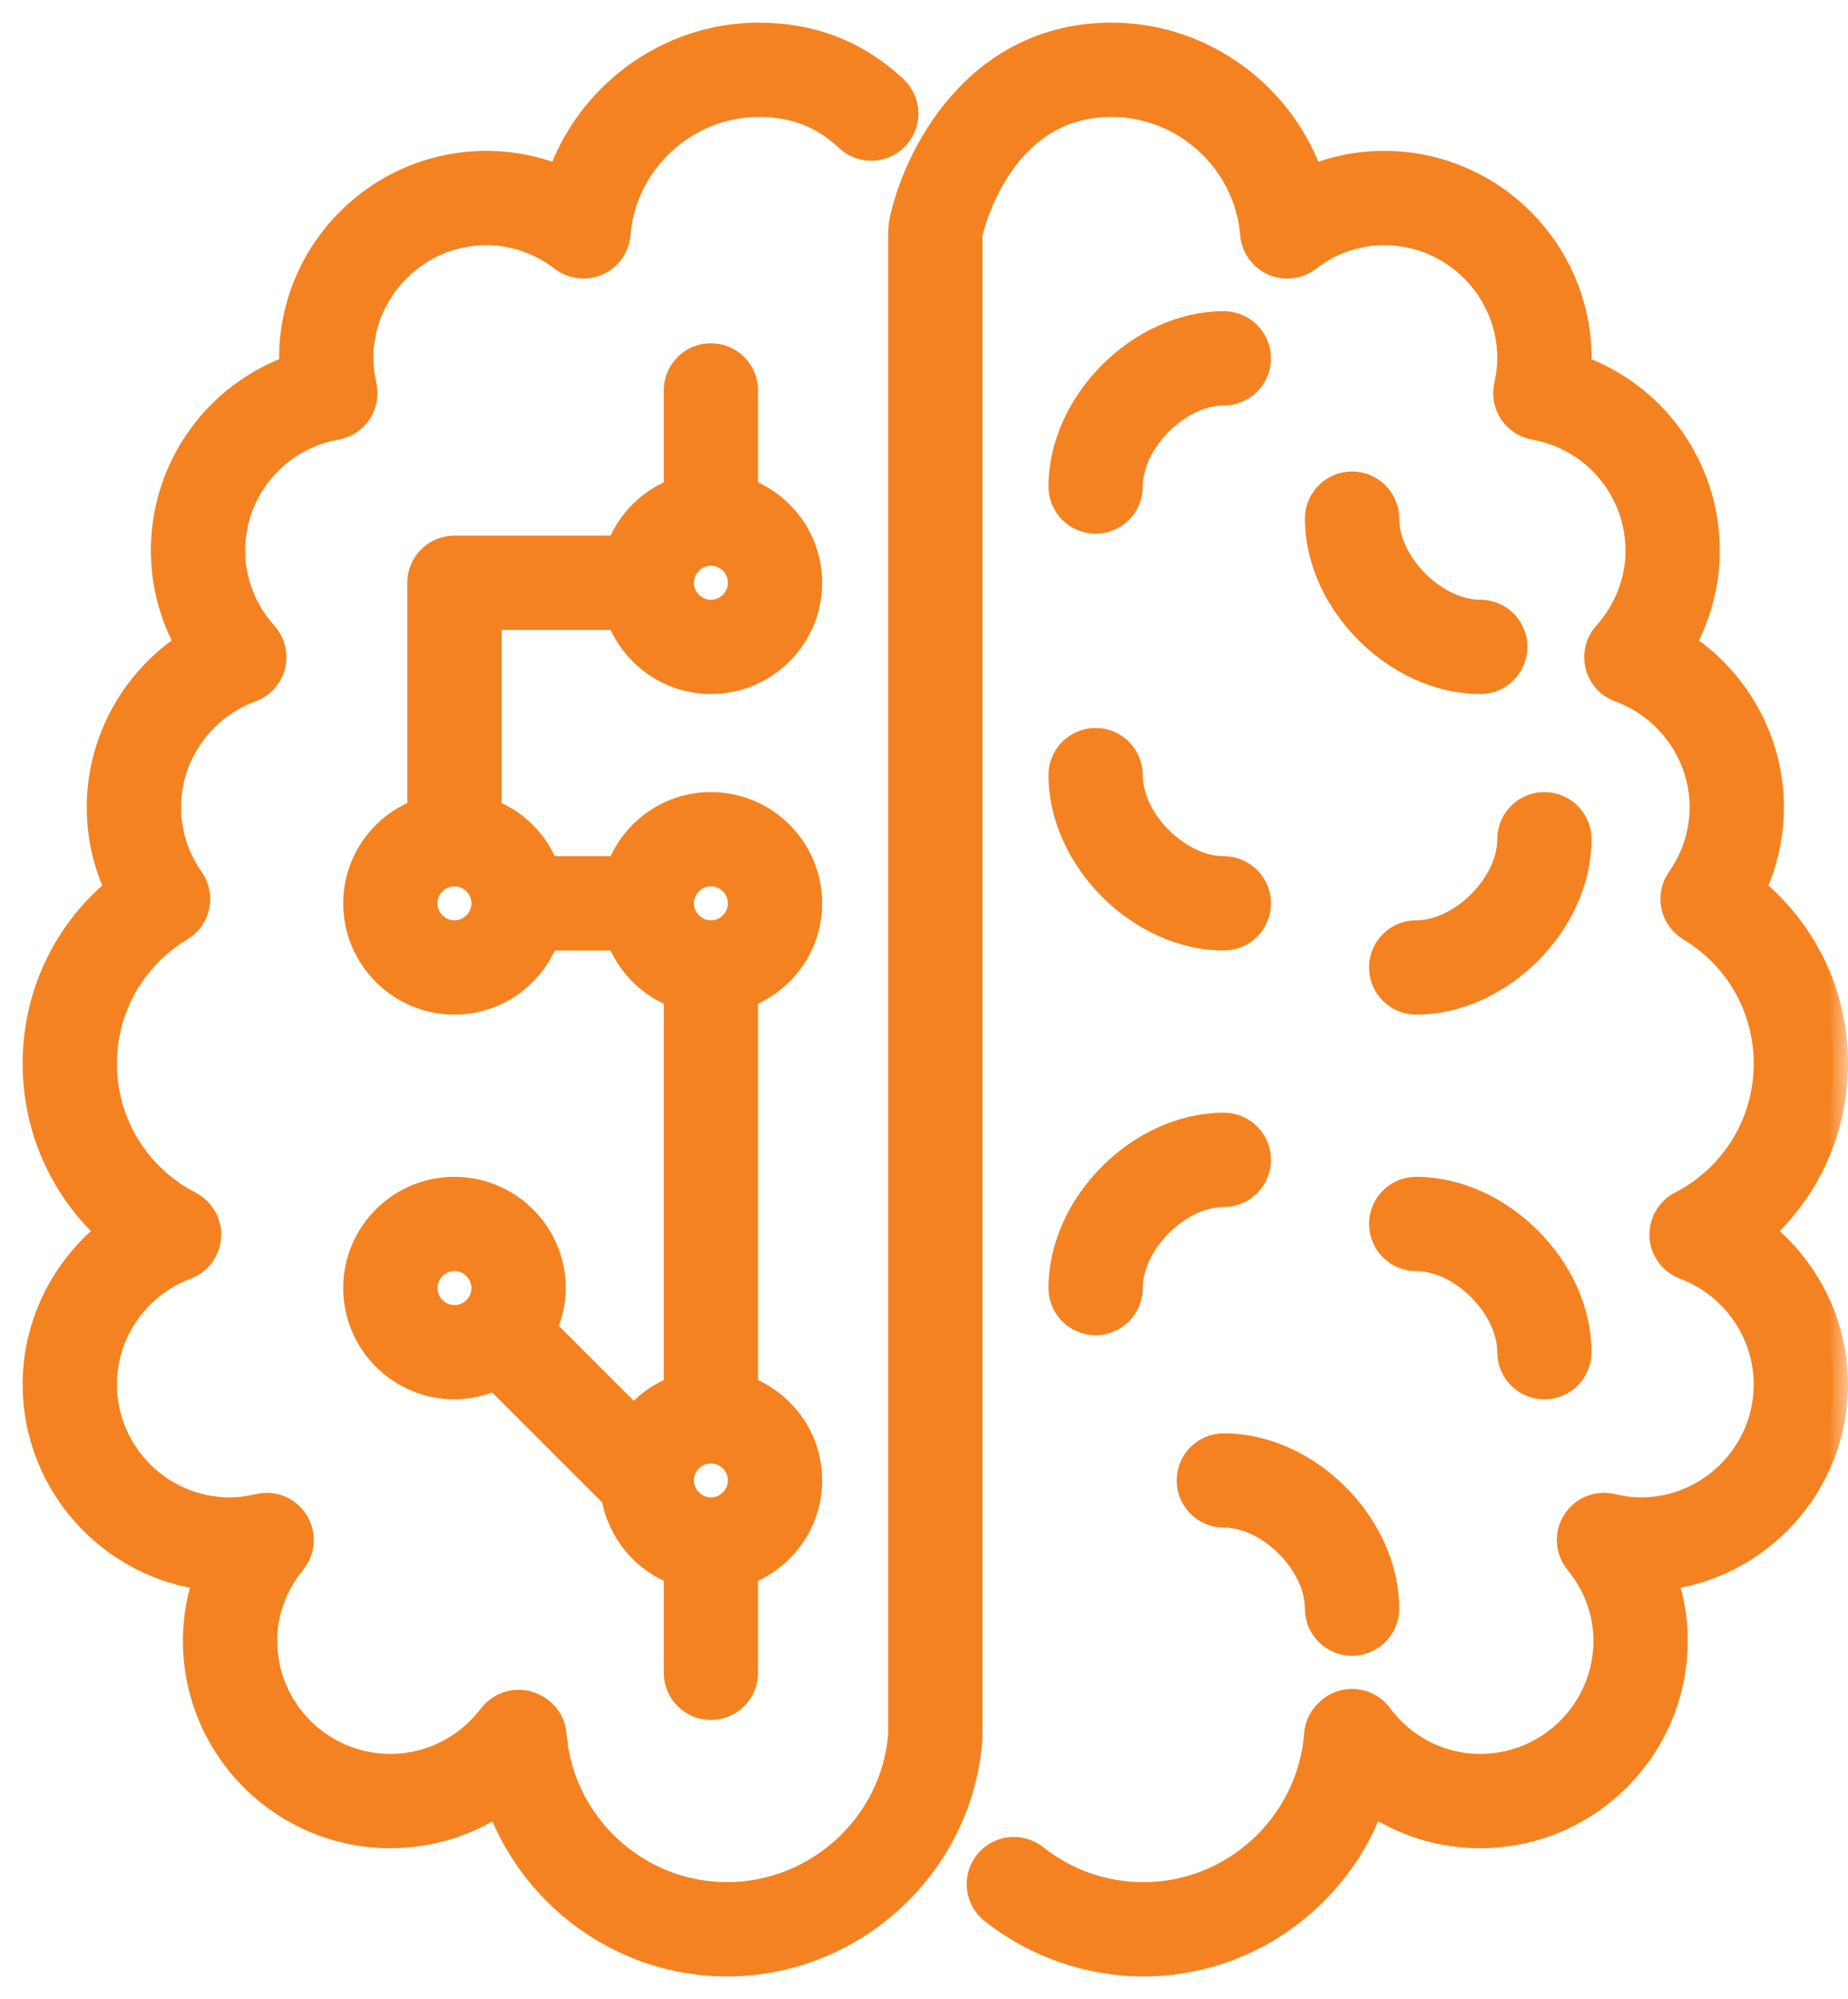 <svg width="49" height="53" viewBox="0 0 49 53" fill="none" xmlns="http://www.w3.org/2000/svg">
<mask id="path-1-outside-1_515_6418" maskUnits="userSpaceOnUse" x="0" y="0" width="49" height="53" fill="black">
<rect fill="white" width="49" height="53"/>
<path fill-rule="evenodd" clip-rule="evenodd" d="M18 23.95C18 24.418 18.381 24.8 18.85 24.8C19.319 24.8 19.7 24.418 19.7 23.95C19.7 23.482 19.319 23.1 18.85 23.1C18.381 23.1 18 23.482 18 23.95ZM19.7 39.25C19.7 38.782 19.319 38.4 18.85 38.4C18.381 38.4 18 38.782 18 39.25C18 39.718 18.381 40.1 18.85 40.1C19.319 40.1 19.7 39.718 19.7 39.25ZM12.9 23.95C12.9 23.482 12.519 23.1 12.05 23.1C11.581 23.1 11.2 23.482 11.2 23.95C11.2 24.418 11.581 24.8 12.05 24.8C12.519 24.8 12.9 24.418 12.9 23.95ZM12.9 34.15C12.9 33.682 12.519 33.3 12.05 33.3C11.581 33.3 11.2 33.682 11.2 34.15C11.2 34.618 11.581 35 12.05 35C12.519 35 12.9 34.618 12.9 34.15ZM18 15.45C18 15.918 18.381 16.3 18.85 16.3C19.319 16.3 19.7 15.918 19.7 15.45C19.7 14.982 19.319 14.6 18.85 14.6C18.381 14.6 18 14.982 18 15.45ZM12.9 16.3V21.556C13.621 21.813 14.187 22.38 14.443 23.1H16.457C16.809 22.112 17.743 21.4 18.85 21.4C20.256 21.4 21.4 22.544 21.4 23.95C21.4 25.057 20.687 25.991 19.7 26.344V36.856C20.687 37.209 21.4 38.143 21.4 39.25C21.4 40.357 20.687 41.291 19.7 41.644V44.35C19.7 44.819 19.32 45.2 18.85 45.2C18.38 45.2 18 44.819 18 44.35V41.643C17.132 41.334 16.485 40.574 16.34 39.641L13.149 36.451C13.146 36.449 13.146 36.446 13.144 36.443C12.812 36.603 12.444 36.7 12.05 36.7C10.644 36.7 9.5 35.556 9.5 34.15C9.5 32.744 10.644 31.6 12.05 31.6C13.456 31.6 14.6 32.744 14.6 34.15C14.6 34.543 14.503 34.912 14.343 35.244C14.346 35.246 14.348 35.247 14.351 35.249L16.822 37.721C17.12 37.327 17.526 37.026 18 36.856V26.343C17.279 26.087 16.713 25.52 16.457 24.8H14.443C14.091 25.788 13.157 26.5 12.05 26.5C10.644 26.5 9.5 25.356 9.5 23.95C9.5 22.843 10.213 21.909 11.2 21.556V15.45C11.2 14.981 11.58 14.6 12.05 14.6H16.457C16.713 13.88 17.279 13.313 18 13.056V10.35C18 9.881 18.38 9.5 18.85 9.5C19.32 9.5 19.7 9.881 19.7 10.35V13.056C20.687 13.409 21.4 14.343 21.4 15.45C21.4 16.856 20.256 18 18.85 18C17.743 18 16.809 17.288 16.457 16.3H12.9ZM46.588 32.658C47.854 31.546 48.6 29.936 48.6 28.2C48.6 26.381 47.792 24.71 46.403 23.588C46.73 22.905 46.9 22.162 46.9 21.4C46.9 19.646 45.979 18.03 44.527 17.108C44.965 16.343 45.2 15.482 45.2 14.6C45.2 12.407 43.807 10.501 41.791 9.797C41.797 9.697 41.8 9.599 41.8 9.5C41.8 6.687 39.513 4.4 36.7 4.4C36.014 4.4 35.346 4.539 34.722 4.808C33.991 2.595 31.889 1 29.475 1C25.898 1 24.308 4.227 23.967 5.933C23.961 5.961 23.969 5.989 23.967 6.018C23.964 6.046 23.95 6.07 23.95 6.1V45.999C23.758 48.412 21.709 50.3 19.275 50.3C16.85 50.3 14.806 48.405 14.622 45.985C14.588 45.543 14.194 45.2 13.75 45.2C13.485 45.2 13.235 45.324 13.073 45.535C12.414 46.403 11.421 46.9 10.35 46.9C8.475 46.9 6.95 45.375 6.95 43.5C6.95 42.728 7.219 41.99 7.729 41.366C7.958 41.084 7.984 40.687 7.791 40.379C7.599 40.07 7.235 39.917 6.876 40.001C6.591 40.068 6.337 40.1 6.1 40.1C4.225 40.1 2.7 38.575 2.7 36.7C2.7 35.298 3.59 34.023 4.913 33.527C5.229 33.409 5.445 33.116 5.464 32.782C5.484 32.446 5.304 32.13 5.006 31.976C3.583 31.242 2.7 29.795 2.7 28.2C2.7 26.701 3.471 25.341 4.763 24.562C4.964 24.441 5.106 24.241 5.156 24.01C5.204 23.779 5.155 23.54 5.02 23.346C4.614 22.768 4.4 22.095 4.4 21.4C4.4 19.988 5.299 18.711 6.636 18.22C6.901 18.123 7.1 17.901 7.169 17.628C7.237 17.355 7.165 17.065 6.977 16.855C6.411 16.224 6.1 15.423 6.1 14.6C6.1 12.953 7.281 11.549 8.906 11.262C9.134 11.221 9.337 11.089 9.465 10.897C9.594 10.704 9.638 10.466 9.588 10.24C9.529 9.975 9.5 9.733 9.5 9.5C9.5 7.625 11.025 6.1 12.9 6.1C13.636 6.1 14.346 6.346 14.954 6.811C15.201 6.999 15.532 7.038 15.815 6.913C16.099 6.786 16.291 6.515 16.318 6.205C16.479 4.24 18.152 2.7 20.125 2.7C21.072 2.7 21.855 3.004 22.518 3.63C22.86 3.952 23.398 3.936 23.72 3.594C24.042 3.252 24.026 2.715 23.685 2.393C22.705 1.468 21.507 1 20.125 1C17.711 1 15.609 2.595 14.878 4.808C14.254 4.539 13.586 4.4 12.9 4.4C10.087 4.4 7.8 6.687 7.8 9.5C7.8 9.599 7.803 9.697 7.809 9.797C5.793 10.501 4.4 12.407 4.4 14.6C4.4 15.482 4.635 16.343 5.073 17.108C3.621 18.03 2.7 19.646 2.7 21.4C2.7 22.162 2.87 22.905 3.197 23.588C1.808 24.71 1 26.381 1 28.2C1 29.936 1.746 31.546 3.012 32.658C1.77 33.608 1 35.099 1 36.7C1 39.329 3 41.5 5.559 41.771C5.355 42.322 5.25 42.903 5.25 43.5C5.25 46.313 7.537 48.6 10.35 48.6C11.406 48.6 12.41 48.28 13.254 47.692C14.121 50.203 16.517 52 19.275 52C22.597 52 25.396 49.414 25.647 46.115C25.648 46.103 25.643 46.093 25.643 46.082C25.644 46.07 25.65 46.062 25.65 46.05V6.194C25.776 5.672 26.615 2.7 29.475 2.7C31.448 2.7 33.121 4.24 33.282 6.205C33.309 6.515 33.501 6.786 33.785 6.913C34.068 7.038 34.399 6.999 34.646 6.811C35.254 6.346 35.964 6.1 36.7 6.1C38.575 6.1 40.1 7.625 40.1 9.5C40.1 9.733 40.071 9.975 40.012 10.24C39.962 10.466 40.007 10.704 40.135 10.897C40.263 11.089 40.466 11.221 40.694 11.262C42.319 11.549 43.5 12.953 43.5 14.6C43.5 15.423 43.189 16.224 42.623 16.855C42.435 17.065 42.363 17.355 42.431 17.628C42.499 17.901 42.699 18.123 42.964 18.22C44.301 18.711 45.2 19.988 45.2 21.4C45.2 22.095 44.986 22.768 44.58 23.346C44.445 23.54 44.396 23.779 44.444 24.01C44.494 24.241 44.636 24.441 44.837 24.562C46.129 25.341 46.9 26.701 46.9 28.2C46.9 29.795 46.017 31.242 44.594 31.976C44.296 32.13 44.116 32.446 44.136 32.782C44.155 33.116 44.371 33.409 44.687 33.527C46.01 34.023 46.9 35.298 46.9 36.7C46.9 38.575 45.375 40.1 43.5 40.1C43.263 40.1 43.009 40.068 42.724 40.001C42.367 39.917 42.002 40.07 41.809 40.379C41.616 40.687 41.642 41.084 41.871 41.366C42.381 41.99 42.65 42.728 42.65 43.5C42.65 45.375 41.125 46.9 39.25 46.9C38.176 46.9 37.184 46.397 36.532 45.519C36.312 45.225 35.931 45.106 35.583 45.22C35.457 45.261 35.347 45.33 35.258 45.418C35.099 45.559 34.995 45.759 34.978 45.985C34.793 48.405 32.75 50.3 30.325 50.3C29.256 50.3 28.248 49.949 27.41 49.285C27.04 48.993 26.507 49.056 26.215 49.424C25.924 49.792 25.987 50.326 26.354 50.618C27.48 51.509 28.891 52 30.325 52C33.085 52 35.483 50.2 36.348 47.686C37.189 48.278 38.192 48.6 39.25 48.6C42.063 48.6 44.35 46.313 44.35 43.5C44.35 42.903 44.245 42.322 44.041 41.771C46.6 41.5 48.6 39.329 48.6 36.7C48.6 35.099 47.83 33.608 46.588 32.658ZM31.6 39.25C31.6 39.719 31.98 40.1 32.45 40.1C33.689 40.1 35 41.411 35 42.65C35 43.119 35.38 43.5 35.85 43.5C36.32 43.5 36.7 43.119 36.7 42.65C36.7 40.465 34.635 38.4 32.45 38.4C31.98 38.4 31.6 38.781 31.6 39.25ZM39.25 16.3C38.011 16.3 36.7 14.989 36.7 13.75C36.7 13.281 36.32 12.9 35.85 12.9C35.38 12.9 35 13.281 35 13.75C35 15.934 37.066 18 39.25 18C39.72 18 40.1 17.619 40.1 17.15C40.1 16.681 39.72 16.3 39.25 16.3ZM29.05 35C29.52 35 29.9 34.619 29.9 34.15C29.9 32.911 31.211 31.6 32.45 31.6C32.92 31.6 33.3 31.219 33.3 30.75C33.3 30.281 32.92 29.9 32.45 29.9C30.265 29.9 28.2 31.965 28.2 34.15C28.2 34.619 28.58 35 29.05 35ZM32.45 24.8C32.92 24.8 33.3 24.419 33.3 23.95C33.3 23.481 32.92 23.1 32.45 23.1C31.211 23.1 29.9 21.789 29.9 20.55C29.9 20.081 29.52 19.7 29.05 19.7C28.58 19.7 28.2 20.081 28.2 20.55C28.2 22.735 30.265 24.8 32.45 24.8ZM40.95 21.4C40.48 21.4 40.1 21.781 40.1 22.25C40.1 23.489 38.789 24.8 37.55 24.8C37.08 24.8 36.7 25.181 36.7 25.65C36.7 26.119 37.08 26.5 37.55 26.5C39.734 26.5 41.8 24.434 41.8 22.25C41.8 21.781 41.42 21.4 40.95 21.4ZM37.55 31.6C37.08 31.6 36.7 31.981 36.7 32.45C36.7 32.919 37.08 33.3 37.55 33.3C38.789 33.3 40.1 34.611 40.1 35.85C40.1 36.319 40.48 36.7 40.95 36.7C41.42 36.7 41.8 36.319 41.8 35.85C41.8 33.666 39.734 31.6 37.55 31.6ZM28.2 12.9C28.2 10.716 30.265 8.65 32.45 8.65C32.92 8.65 33.3 9.031 33.3 9.5C33.3 9.969 32.92 10.35 32.45 10.35C31.211 10.35 29.9 11.661 29.9 12.9C29.9 13.369 29.52 13.75 29.05 13.75C28.58 13.75 28.2 13.369 28.2 12.9Z"/>
</mask>
<path fill-rule="evenodd" clip-rule="evenodd" d="M18 23.95C18 24.418 18.381 24.8 18.85 24.8C19.319 24.8 19.7 24.418 19.7 23.95C19.7 23.482 19.319 23.1 18.85 23.1C18.381 23.1 18 23.482 18 23.95ZM19.7 39.25C19.7 38.782 19.319 38.4 18.85 38.4C18.381 38.4 18 38.782 18 39.25C18 39.718 18.381 40.1 18.85 40.1C19.319 40.1 19.7 39.718 19.7 39.25ZM12.9 23.95C12.9 23.482 12.519 23.1 12.05 23.1C11.581 23.1 11.2 23.482 11.2 23.95C11.2 24.418 11.581 24.8 12.05 24.8C12.519 24.8 12.9 24.418 12.9 23.95ZM12.9 34.15C12.9 33.682 12.519 33.3 12.05 33.3C11.581 33.3 11.2 33.682 11.2 34.15C11.2 34.618 11.581 35 12.05 35C12.519 35 12.9 34.618 12.9 34.15ZM18 15.45C18 15.918 18.381 16.3 18.85 16.3C19.319 16.3 19.7 15.918 19.7 15.45C19.7 14.982 19.319 14.6 18.85 14.6C18.381 14.6 18 14.982 18 15.45ZM12.9 16.3V21.556C13.621 21.813 14.187 22.38 14.443 23.1H16.457C16.809 22.112 17.743 21.4 18.85 21.4C20.256 21.4 21.4 22.544 21.4 23.95C21.4 25.057 20.687 25.991 19.7 26.344V36.856C20.687 37.209 21.4 38.143 21.4 39.25C21.4 40.357 20.687 41.291 19.7 41.644V44.35C19.7 44.819 19.32 45.2 18.85 45.2C18.38 45.2 18 44.819 18 44.35V41.643C17.132 41.334 16.485 40.574 16.34 39.641L13.149 36.451C13.146 36.449 13.146 36.446 13.144 36.443C12.812 36.603 12.444 36.7 12.05 36.7C10.644 36.7 9.5 35.556 9.5 34.15C9.5 32.744 10.644 31.6 12.05 31.6C13.456 31.6 14.6 32.744 14.6 34.15C14.6 34.543 14.503 34.912 14.343 35.244C14.346 35.246 14.348 35.247 14.351 35.249L16.822 37.721C17.12 37.327 17.526 37.026 18 36.856V26.343C17.279 26.087 16.713 25.52 16.457 24.8H14.443C14.091 25.788 13.157 26.5 12.05 26.5C10.644 26.5 9.5 25.356 9.5 23.95C9.5 22.843 10.213 21.909 11.2 21.556V15.45C11.2 14.981 11.58 14.6 12.05 14.6H16.457C16.713 13.88 17.279 13.313 18 13.056V10.35C18 9.881 18.38 9.5 18.85 9.5C19.32 9.5 19.7 9.881 19.7 10.35V13.056C20.687 13.409 21.4 14.343 21.4 15.45C21.4 16.856 20.256 18 18.85 18C17.743 18 16.809 17.288 16.457 16.3H12.9ZM46.588 32.658C47.854 31.546 48.6 29.936 48.6 28.2C48.6 26.381 47.792 24.71 46.403 23.588C46.73 22.905 46.9 22.162 46.9 21.4C46.9 19.646 45.979 18.03 44.527 17.108C44.965 16.343 45.2 15.482 45.2 14.6C45.2 12.407 43.807 10.501 41.791 9.797C41.797 9.697 41.8 9.599 41.8 9.5C41.8 6.687 39.513 4.4 36.7 4.4C36.014 4.4 35.346 4.539 34.722 4.808C33.991 2.595 31.889 1 29.475 1C25.898 1 24.308 4.227 23.967 5.933C23.961 5.961 23.969 5.989 23.967 6.018C23.964 6.046 23.95 6.07 23.95 6.1V45.999C23.758 48.412 21.709 50.3 19.275 50.3C16.85 50.3 14.806 48.405 14.622 45.985C14.588 45.543 14.194 45.2 13.75 45.2C13.485 45.2 13.235 45.324 13.073 45.535C12.414 46.403 11.421 46.9 10.35 46.9C8.475 46.9 6.95 45.375 6.95 43.5C6.95 42.728 7.219 41.99 7.729 41.366C7.958 41.084 7.984 40.687 7.791 40.379C7.599 40.07 7.235 39.917 6.876 40.001C6.591 40.068 6.337 40.1 6.1 40.1C4.225 40.1 2.7 38.575 2.7 36.7C2.7 35.298 3.59 34.023 4.913 33.527C5.229 33.409 5.445 33.116 5.464 32.782C5.484 32.446 5.304 32.13 5.006 31.976C3.583 31.242 2.7 29.795 2.7 28.2C2.7 26.701 3.471 25.341 4.763 24.562C4.964 24.441 5.106 24.241 5.156 24.01C5.204 23.779 5.155 23.54 5.02 23.346C4.614 22.768 4.4 22.095 4.4 21.4C4.4 19.988 5.299 18.711 6.636 18.22C6.901 18.123 7.1 17.901 7.169 17.628C7.237 17.355 7.165 17.065 6.977 16.855C6.411 16.224 6.1 15.423 6.1 14.6C6.1 12.953 7.281 11.549 8.906 11.262C9.134 11.221 9.337 11.089 9.465 10.897C9.594 10.704 9.638 10.466 9.588 10.24C9.529 9.975 9.5 9.733 9.5 9.5C9.5 7.625 11.025 6.1 12.9 6.1C13.636 6.1 14.346 6.346 14.954 6.811C15.201 6.999 15.532 7.038 15.815 6.913C16.099 6.786 16.291 6.515 16.318 6.205C16.479 4.24 18.152 2.7 20.125 2.7C21.072 2.7 21.855 3.004 22.518 3.63C22.86 3.952 23.398 3.936 23.72 3.594C24.042 3.252 24.026 2.715 23.685 2.393C22.705 1.468 21.507 1 20.125 1C17.711 1 15.609 2.595 14.878 4.808C14.254 4.539 13.586 4.4 12.9 4.4C10.087 4.4 7.8 6.687 7.8 9.5C7.8 9.599 7.803 9.697 7.809 9.797C5.793 10.501 4.4 12.407 4.4 14.6C4.4 15.482 4.635 16.343 5.073 17.108C3.621 18.03 2.7 19.646 2.7 21.4C2.7 22.162 2.87 22.905 3.197 23.588C1.808 24.71 1 26.381 1 28.2C1 29.936 1.746 31.546 3.012 32.658C1.77 33.608 1 35.099 1 36.7C1 39.329 3 41.5 5.559 41.771C5.355 42.322 5.25 42.903 5.25 43.5C5.25 46.313 7.537 48.6 10.35 48.6C11.406 48.6 12.41 48.28 13.254 47.692C14.121 50.203 16.517 52 19.275 52C22.597 52 25.396 49.414 25.647 46.115C25.648 46.103 25.643 46.093 25.643 46.082C25.644 46.07 25.65 46.062 25.65 46.05V6.194C25.776 5.672 26.615 2.7 29.475 2.7C31.448 2.7 33.121 4.24 33.282 6.205C33.309 6.515 33.501 6.786 33.785 6.913C34.068 7.038 34.399 6.999 34.646 6.811C35.254 6.346 35.964 6.1 36.7 6.1C38.575 6.1 40.1 7.625 40.1 9.5C40.1 9.733 40.071 9.975 40.012 10.24C39.962 10.466 40.007 10.704 40.135 10.897C40.263 11.089 40.466 11.221 40.694 11.262C42.319 11.549 43.5 12.953 43.5 14.6C43.5 15.423 43.189 16.224 42.623 16.855C42.435 17.065 42.363 17.355 42.431 17.628C42.499 17.901 42.699 18.123 42.964 18.22C44.301 18.711 45.2 19.988 45.2 21.4C45.2 22.095 44.986 22.768 44.58 23.346C44.445 23.54 44.396 23.779 44.444 24.01C44.494 24.241 44.636 24.441 44.837 24.562C46.129 25.341 46.9 26.701 46.9 28.2C46.9 29.795 46.017 31.242 44.594 31.976C44.296 32.13 44.116 32.446 44.136 32.782C44.155 33.116 44.371 33.409 44.687 33.527C46.01 34.023 46.9 35.298 46.9 36.7C46.9 38.575 45.375 40.1 43.5 40.1C43.263 40.1 43.009 40.068 42.724 40.001C42.367 39.917 42.002 40.07 41.809 40.379C41.616 40.687 41.642 41.084 41.871 41.366C42.381 41.99 42.65 42.728 42.65 43.5C42.65 45.375 41.125 46.9 39.25 46.9C38.176 46.9 37.184 46.397 36.532 45.519C36.312 45.225 35.931 45.106 35.583 45.22C35.457 45.261 35.347 45.33 35.258 45.418C35.099 45.559 34.995 45.759 34.978 45.985C34.793 48.405 32.75 50.3 30.325 50.3C29.256 50.3 28.248 49.949 27.41 49.285C27.04 48.993 26.507 49.056 26.215 49.424C25.924 49.792 25.987 50.326 26.354 50.618C27.48 51.509 28.891 52 30.325 52C33.085 52 35.483 50.2 36.348 47.686C37.189 48.278 38.192 48.6 39.25 48.6C42.063 48.6 44.35 46.313 44.35 43.5C44.35 42.903 44.245 42.322 44.041 41.771C46.6 41.5 48.6 39.329 48.6 36.7C48.6 35.099 47.83 33.608 46.588 32.658ZM31.6 39.25C31.6 39.719 31.98 40.1 32.45 40.1C33.689 40.1 35 41.411 35 42.65C35 43.119 35.38 43.5 35.85 43.5C36.32 43.5 36.7 43.119 36.7 42.65C36.7 40.465 34.635 38.4 32.45 38.4C31.98 38.4 31.6 38.781 31.6 39.25ZM39.25 16.3C38.011 16.3 36.7 14.989 36.7 13.75C36.7 13.281 36.32 12.9 35.85 12.9C35.38 12.9 35 13.281 35 13.75C35 15.934 37.066 18 39.25 18C39.72 18 40.1 17.619 40.1 17.15C40.1 16.681 39.72 16.3 39.25 16.3ZM29.05 35C29.52 35 29.9 34.619 29.9 34.15C29.9 32.911 31.211 31.6 32.45 31.6C32.92 31.6 33.3 31.219 33.3 30.75C33.3 30.281 32.92 29.9 32.45 29.9C30.265 29.9 28.2 31.965 28.2 34.15C28.2 34.619 28.58 35 29.05 35ZM32.45 24.8C32.92 24.8 33.3 24.419 33.3 23.95C33.3 23.481 32.92 23.1 32.45 23.1C31.211 23.1 29.9 21.789 29.9 20.55C29.9 20.081 29.52 19.7 29.05 19.7C28.58 19.7 28.2 20.081 28.2 20.55C28.2 22.735 30.265 24.8 32.45 24.8ZM40.95 21.4C40.48 21.4 40.1 21.781 40.1 22.25C40.1 23.489 38.789 24.8 37.55 24.8C37.08 24.8 36.7 25.181 36.7 25.65C36.7 26.119 37.08 26.5 37.55 26.5C39.734 26.5 41.8 24.434 41.8 22.25C41.8 21.781 41.42 21.4 40.95 21.4ZM37.55 31.6C37.08 31.6 36.7 31.981 36.7 32.45C36.7 32.919 37.08 33.3 37.55 33.3C38.789 33.3 40.1 34.611 40.1 35.85C40.1 36.319 40.48 36.7 40.95 36.7C41.42 36.7 41.8 36.319 41.8 35.85C41.8 33.666 39.734 31.6 37.55 31.6ZM28.2 12.9C28.2 10.716 30.265 8.65 32.45 8.65C32.92 8.65 33.3 9.031 33.3 9.5C33.3 9.969 32.92 10.35 32.45 10.35C31.211 10.35 29.9 11.661 29.9 12.9C29.9 13.369 29.52 13.75 29.05 13.75C28.58 13.75 28.2 13.369 28.2 12.9Z" fill="#F58220"/>
<path fill-rule="evenodd" clip-rule="evenodd" d="M18 23.95C18 24.418 18.381 24.8 18.85 24.8C19.319 24.8 19.7 24.418 19.7 23.95C19.7 23.482 19.319 23.1 18.85 23.1C18.381 23.1 18 23.482 18 23.95ZM19.7 39.25C19.7 38.782 19.319 38.4 18.85 38.4C18.381 38.4 18 38.782 18 39.25C18 39.718 18.381 40.1 18.85 40.1C19.319 40.1 19.7 39.718 19.7 39.25ZM12.9 23.95C12.9 23.482 12.519 23.1 12.05 23.1C11.581 23.1 11.2 23.482 11.2 23.95C11.2 24.418 11.581 24.8 12.05 24.8C12.519 24.8 12.9 24.418 12.9 23.95ZM12.9 34.15C12.9 33.682 12.519 33.3 12.05 33.3C11.581 33.3 11.2 33.682 11.2 34.15C11.2 34.618 11.581 35 12.05 35C12.519 35 12.9 34.618 12.9 34.15ZM18 15.45C18 15.918 18.381 16.3 18.85 16.3C19.319 16.3 19.7 15.918 19.7 15.45C19.7 14.982 19.319 14.6 18.85 14.6C18.381 14.6 18 14.982 18 15.45ZM12.9 16.3V21.556C13.621 21.813 14.187 22.38 14.443 23.1H16.457C16.809 22.112 17.743 21.4 18.85 21.4C20.256 21.4 21.4 22.544 21.4 23.95C21.4 25.057 20.687 25.991 19.7 26.344V36.856C20.687 37.209 21.4 38.143 21.4 39.25C21.4 40.357 20.687 41.291 19.7 41.644V44.35C19.7 44.819 19.32 45.2 18.85 45.2C18.38 45.2 18 44.819 18 44.35V41.643C17.132 41.334 16.485 40.574 16.34 39.641L13.149 36.451C13.146 36.449 13.146 36.446 13.144 36.443C12.812 36.603 12.444 36.7 12.05 36.7C10.644 36.7 9.5 35.556 9.5 34.15C9.5 32.744 10.644 31.6 12.05 31.6C13.456 31.6 14.6 32.744 14.6 34.15C14.6 34.543 14.503 34.912 14.343 35.244C14.346 35.246 14.348 35.247 14.351 35.249L16.822 37.721C17.12 37.327 17.526 37.026 18 36.856V26.343C17.279 26.087 16.713 25.52 16.457 24.8H14.443C14.091 25.788 13.157 26.5 12.05 26.5C10.644 26.5 9.5 25.356 9.5 23.95C9.5 22.843 10.213 21.909 11.2 21.556V15.45C11.2 14.981 11.58 14.6 12.05 14.6H16.457C16.713 13.88 17.279 13.313 18 13.056V10.35C18 9.881 18.38 9.5 18.85 9.5C19.32 9.5 19.7 9.881 19.7 10.35V13.056C20.687 13.409 21.4 14.343 21.4 15.45C21.4 16.856 20.256 18 18.85 18C17.743 18 16.809 17.288 16.457 16.3H12.9ZM46.588 32.658C47.854 31.546 48.6 29.936 48.6 28.2C48.6 26.381 47.792 24.71 46.403 23.588C46.73 22.905 46.9 22.162 46.9 21.4C46.9 19.646 45.979 18.03 44.527 17.108C44.965 16.343 45.2 15.482 45.2 14.6C45.2 12.407 43.807 10.501 41.791 9.797C41.797 9.697 41.8 9.599 41.8 9.5C41.8 6.687 39.513 4.4 36.7 4.4C36.014 4.4 35.346 4.539 34.722 4.808C33.991 2.595 31.889 1 29.475 1C25.898 1 24.308 4.227 23.967 5.933C23.961 5.961 23.969 5.989 23.967 6.018C23.964 6.046 23.95 6.07 23.95 6.1V45.999C23.758 48.412 21.709 50.3 19.275 50.3C16.85 50.3 14.806 48.405 14.622 45.985C14.588 45.543 14.194 45.2 13.75 45.2C13.485 45.2 13.235 45.324 13.073 45.535C12.414 46.403 11.421 46.9 10.35 46.9C8.475 46.9 6.95 45.375 6.95 43.5C6.95 42.728 7.219 41.99 7.729 41.366C7.958 41.084 7.984 40.687 7.791 40.379C7.599 40.07 7.235 39.917 6.876 40.001C6.591 40.068 6.337 40.1 6.1 40.1C4.225 40.1 2.7 38.575 2.7 36.7C2.7 35.298 3.59 34.023 4.913 33.527C5.229 33.409 5.445 33.116 5.464 32.782C5.484 32.446 5.304 32.13 5.006 31.976C3.583 31.242 2.7 29.795 2.7 28.2C2.7 26.701 3.471 25.341 4.763 24.562C4.964 24.441 5.106 24.241 5.156 24.01C5.204 23.779 5.155 23.54 5.02 23.346C4.614 22.768 4.4 22.095 4.4 21.4C4.4 19.988 5.299 18.711 6.636 18.22C6.901 18.123 7.1 17.901 7.169 17.628C7.237 17.355 7.165 17.065 6.977 16.855C6.411 16.224 6.1 15.423 6.1 14.6C6.1 12.953 7.281 11.549 8.906 11.262C9.134 11.221 9.337 11.089 9.465 10.897C9.594 10.704 9.638 10.466 9.588 10.24C9.529 9.975 9.5 9.733 9.5 9.5C9.5 7.625 11.025 6.1 12.9 6.1C13.636 6.1 14.346 6.346 14.954 6.811C15.201 6.999 15.532 7.038 15.815 6.913C16.099 6.786 16.291 6.515 16.318 6.205C16.479 4.24 18.152 2.7 20.125 2.7C21.072 2.7 21.855 3.004 22.518 3.63C22.86 3.952 23.398 3.936 23.72 3.594C24.042 3.252 24.026 2.715 23.685 2.393C22.705 1.468 21.507 1 20.125 1C17.711 1 15.609 2.595 14.878 4.808C14.254 4.539 13.586 4.4 12.9 4.4C10.087 4.4 7.8 6.687 7.8 9.5C7.8 9.599 7.803 9.697 7.809 9.797C5.793 10.501 4.4 12.407 4.4 14.6C4.4 15.482 4.635 16.343 5.073 17.108C3.621 18.03 2.7 19.646 2.7 21.4C2.7 22.162 2.87 22.905 3.197 23.588C1.808 24.71 1 26.381 1 28.2C1 29.936 1.746 31.546 3.012 32.658C1.77 33.608 1 35.099 1 36.7C1 39.329 3 41.5 5.559 41.771C5.355 42.322 5.25 42.903 5.25 43.5C5.25 46.313 7.537 48.6 10.35 48.6C11.406 48.6 12.41 48.28 13.254 47.692C14.121 50.203 16.517 52 19.275 52C22.597 52 25.396 49.414 25.647 46.115C25.648 46.103 25.643 46.093 25.643 46.082C25.644 46.07 25.65 46.062 25.65 46.05V6.194C25.776 5.672 26.615 2.7 29.475 2.7C31.448 2.7 33.121 4.24 33.282 6.205C33.309 6.515 33.501 6.786 33.785 6.913C34.068 7.038 34.399 6.999 34.646 6.811C35.254 6.346 35.964 6.1 36.7 6.1C38.575 6.1 40.1 7.625 40.1 9.5C40.1 9.733 40.071 9.975 40.012 10.24C39.962 10.466 40.007 10.704 40.135 10.897C40.263 11.089 40.466 11.221 40.694 11.262C42.319 11.549 43.5 12.953 43.5 14.6C43.5 15.423 43.189 16.224 42.623 16.855C42.435 17.065 42.363 17.355 42.431 17.628C42.499 17.901 42.699 18.123 42.964 18.22C44.301 18.711 45.2 19.988 45.2 21.4C45.2 22.095 44.986 22.768 44.58 23.346C44.445 23.54 44.396 23.779 44.444 24.01C44.494 24.241 44.636 24.441 44.837 24.562C46.129 25.341 46.9 26.701 46.9 28.2C46.9 29.795 46.017 31.242 44.594 31.976C44.296 32.13 44.116 32.446 44.136 32.782C44.155 33.116 44.371 33.409 44.687 33.527C46.01 34.023 46.9 35.298 46.9 36.7C46.9 38.575 45.375 40.1 43.5 40.1C43.263 40.1 43.009 40.068 42.724 40.001C42.367 39.917 42.002 40.07 41.809 40.379C41.616 40.687 41.642 41.084 41.871 41.366C42.381 41.99 42.65 42.728 42.65 43.5C42.65 45.375 41.125 46.9 39.25 46.9C38.176 46.9 37.184 46.397 36.532 45.519C36.312 45.225 35.931 45.106 35.583 45.22C35.457 45.261 35.347 45.33 35.258 45.418C35.099 45.559 34.995 45.759 34.978 45.985C34.793 48.405 32.75 50.3 30.325 50.3C29.256 50.3 28.248 49.949 27.41 49.285C27.04 48.993 26.507 49.056 26.215 49.424C25.924 49.792 25.987 50.326 26.354 50.618C27.48 51.509 28.891 52 30.325 52C33.085 52 35.483 50.2 36.348 47.686C37.189 48.278 38.192 48.6 39.25 48.6C42.063 48.6 44.35 46.313 44.35 43.5C44.35 42.903 44.245 42.322 44.041 41.771C46.6 41.5 48.6 39.329 48.6 36.7C48.6 35.099 47.83 33.608 46.588 32.658ZM31.6 39.25C31.6 39.719 31.98 40.1 32.45 40.1C33.689 40.1 35 41.411 35 42.65C35 43.119 35.38 43.5 35.85 43.5C36.32 43.5 36.7 43.119 36.7 42.65C36.7 40.465 34.635 38.4 32.45 38.4C31.98 38.4 31.6 38.781 31.6 39.25ZM39.25 16.3C38.011 16.3 36.7 14.989 36.7 13.75C36.7 13.281 36.32 12.9 35.85 12.9C35.38 12.9 35 13.281 35 13.75C35 15.934 37.066 18 39.25 18C39.72 18 40.1 17.619 40.1 17.15C40.1 16.681 39.72 16.3 39.25 16.3ZM29.05 35C29.52 35 29.9 34.619 29.9 34.15C29.9 32.911 31.211 31.6 32.45 31.6C32.92 31.6 33.3 31.219 33.3 30.75C33.3 30.281 32.92 29.9 32.45 29.9C30.265 29.9 28.2 31.965 28.2 34.15C28.2 34.619 28.58 35 29.05 35ZM32.45 24.8C32.92 24.8 33.3 24.419 33.3 23.95C33.3 23.481 32.92 23.1 32.45 23.1C31.211 23.1 29.9 21.789 29.9 20.55C29.9 20.081 29.52 19.7 29.05 19.7C28.58 19.7 28.2 20.081 28.2 20.55C28.2 22.735 30.265 24.8 32.45 24.8ZM40.95 21.4C40.48 21.4 40.1 21.781 40.1 22.25C40.1 23.489 38.789 24.8 37.55 24.8C37.08 24.8 36.7 25.181 36.7 25.65C36.7 26.119 37.08 26.5 37.55 26.5C39.734 26.5 41.8 24.434 41.8 22.25C41.8 21.781 41.42 21.4 40.95 21.4ZM37.55 31.6C37.08 31.6 36.7 31.981 36.7 32.45C36.7 32.919 37.08 33.3 37.55 33.3C38.789 33.3 40.1 34.611 40.1 35.85C40.1 36.319 40.48 36.7 40.95 36.7C41.42 36.7 41.8 36.319 41.8 35.85C41.8 33.666 39.734 31.6 37.55 31.6ZM28.2 12.9C28.2 10.716 30.265 8.65 32.45 8.65C32.92 8.65 33.3 9.031 33.3 9.5C33.3 9.969 32.92 10.35 32.45 10.35C31.211 10.35 29.9 11.661 29.9 12.9C29.9 13.369 29.52 13.75 29.05 13.75C28.58 13.75 28.2 13.369 28.2 12.9Z" stroke="#F58220" stroke-width="0.8" mask="url(#path-1-outside-1_515_6418)"/>
</svg>

